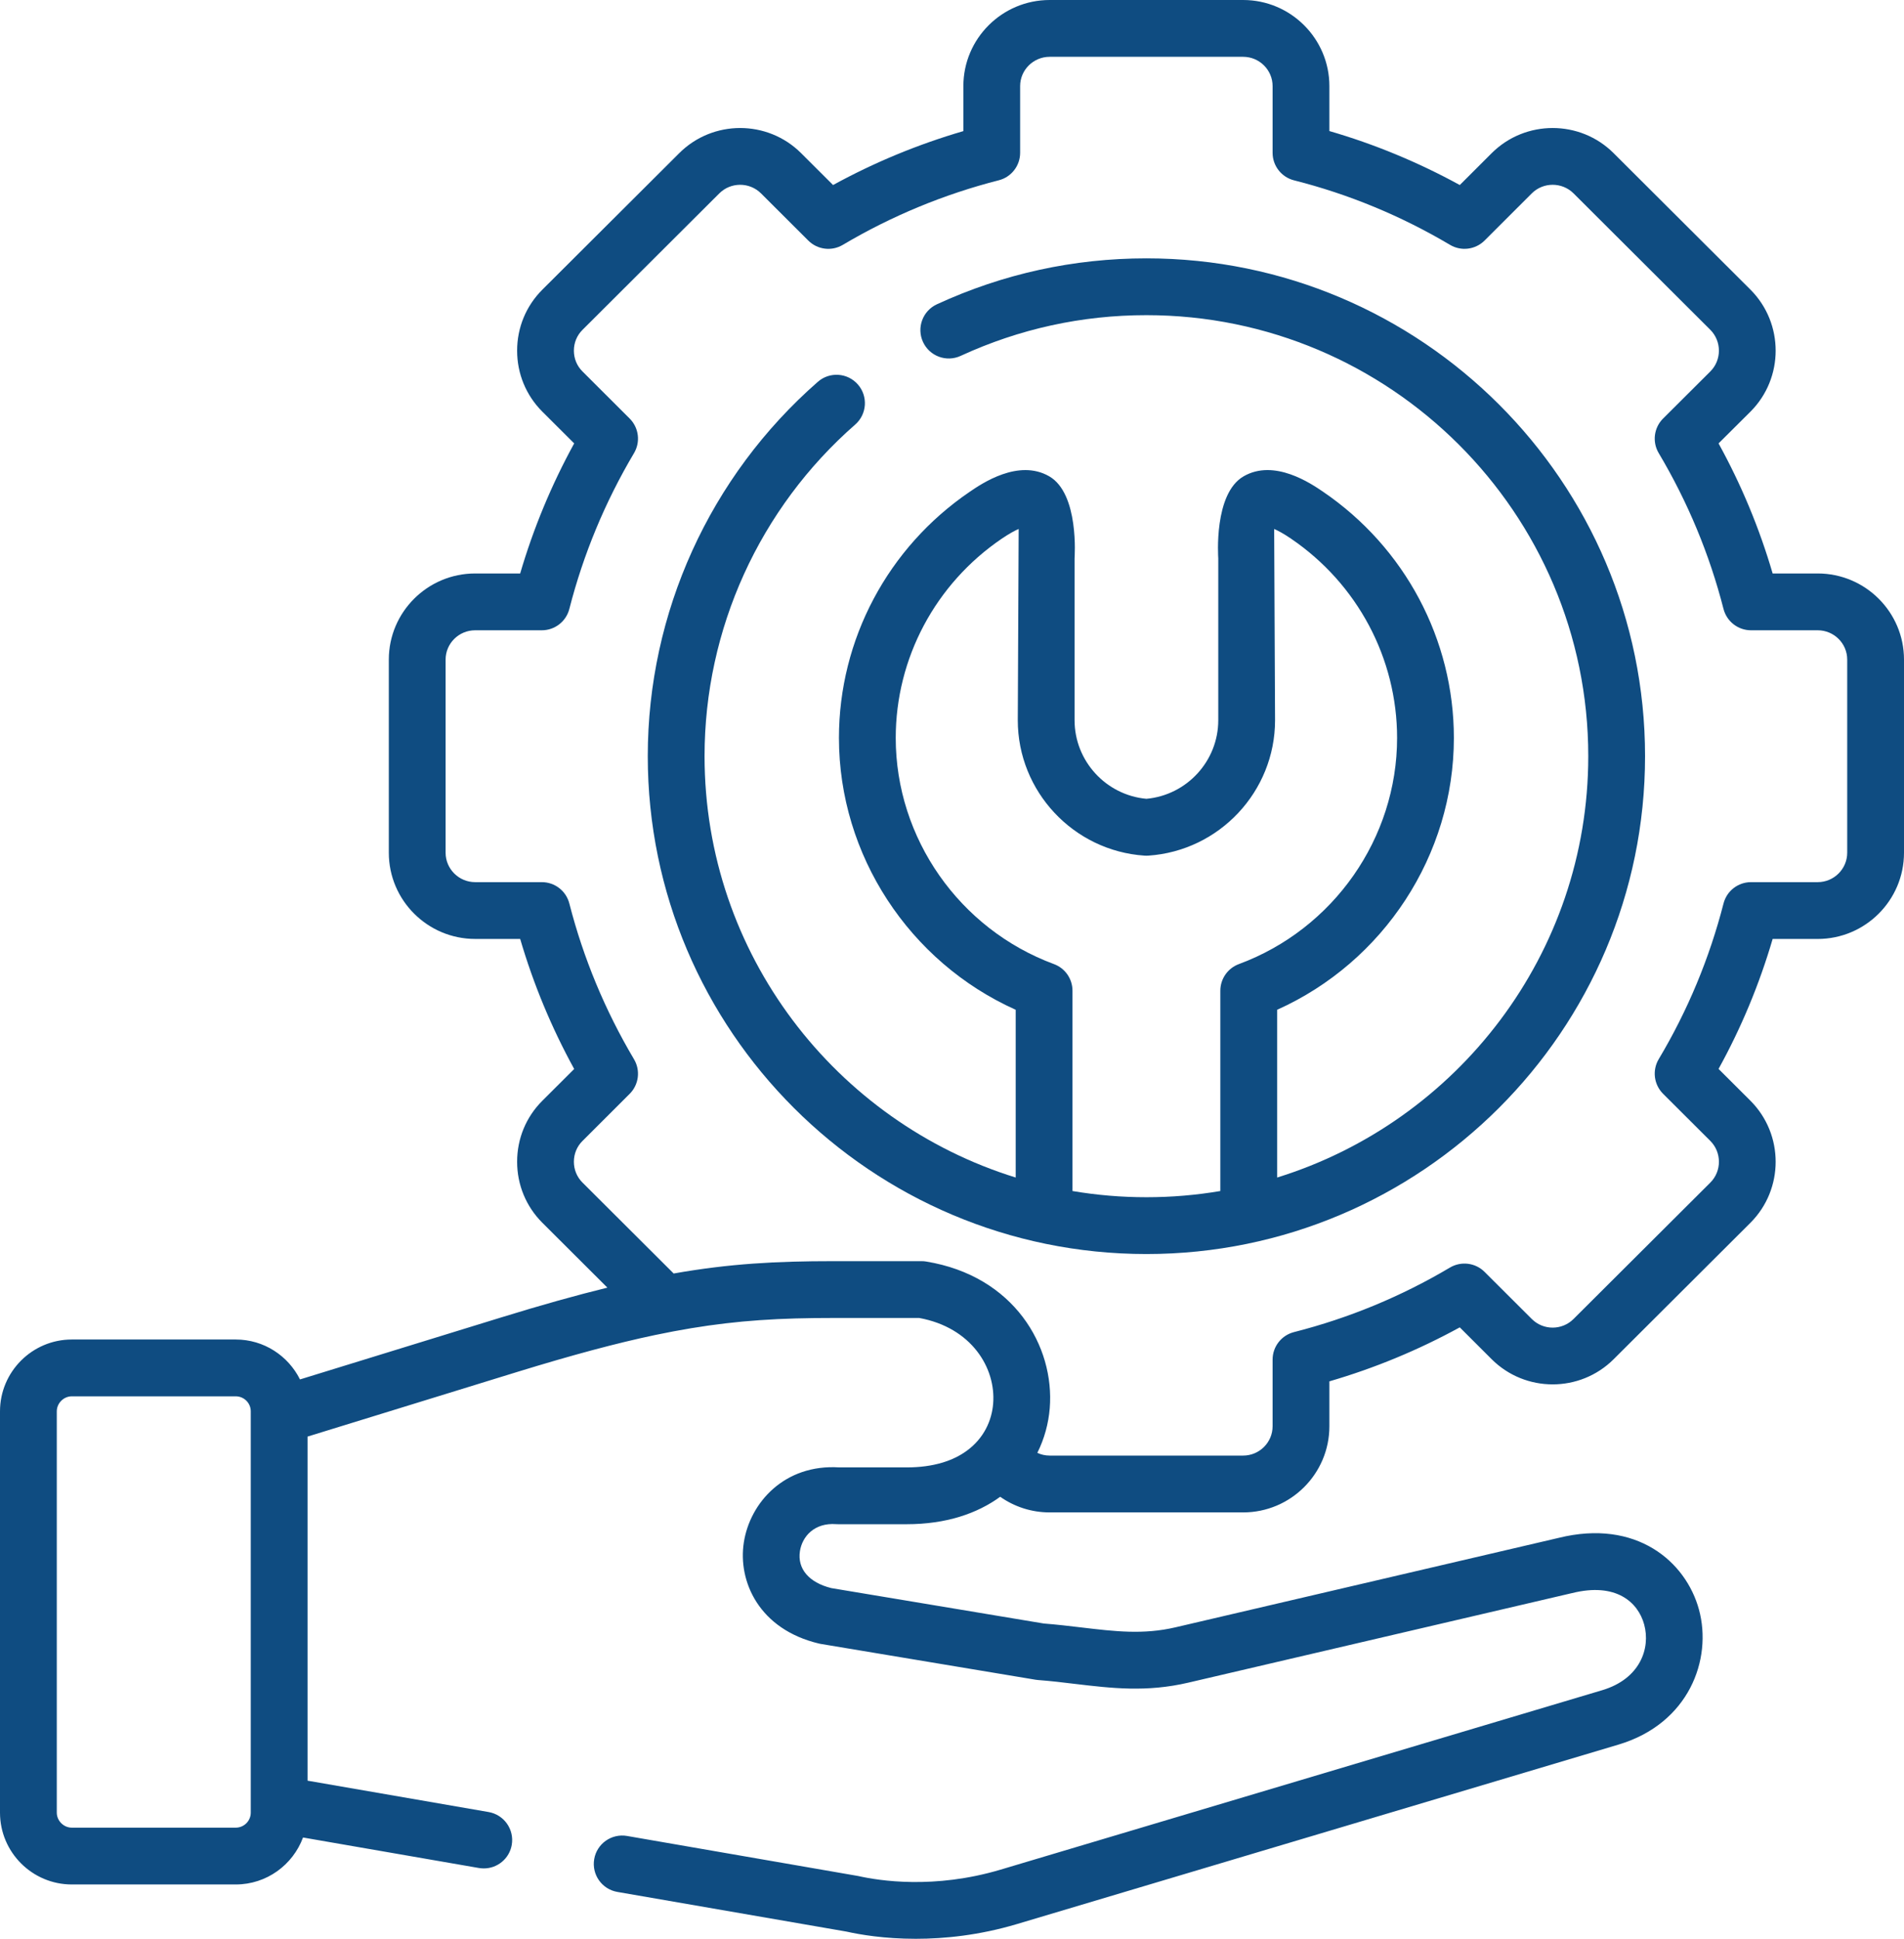 <?xml version="1.0" encoding="UTF-8" standalone="no"?><!-- Generator: Gravit.io --><svg xmlns="http://www.w3.org/2000/svg" xmlns:xlink="http://www.w3.org/1999/xlink" style="isolation:isolate" viewBox="1102.582 274 88.418 90" width="88.418pt" height="90pt"><g><path d=" M 1155.819 285.993 C 1152.433 285.993 1149.16 286.711 1146.09 288.125 C 1145.429 288.43 1145.14 289.213 1145.444 289.874 C 1145.749 290.536 1146.532 290.825 1147.193 290.52 C 1149.915 289.266 1152.817 288.63 1155.819 288.63 C 1167.133 288.63 1176.338 297.813 1176.338 309.101 C 1176.338 318.283 1170.249 326.073 1161.889 328.662 L 1161.889 320.875 C 1166.834 318.656 1170.097 313.696 1170.097 308.255 C 1170.097 303.69 1167.826 299.418 1164.024 296.828 C 1163.464 296.447 1161.762 295.286 1160.333 296.111 C 1158.934 296.917 1159.155 299.874 1159.156 299.918 L 1159.156 307.434 C 1159.156 309.326 1157.697 310.911 1155.819 311.081 C 1153.941 310.911 1152.483 309.326 1152.483 307.434 L 1152.483 299.923 C 1152.484 299.874 1152.704 296.917 1151.306 296.111 C 1149.877 295.287 1148.174 296.447 1147.616 296.828 C 1143.812 299.414 1141.541 303.686 1141.541 308.255 C 1141.541 313.696 1144.804 318.656 1149.749 320.875 L 1149.749 328.662 C 1141.389 326.073 1135.3 318.283 1135.3 309.101 C 1135.3 303.207 1137.85 297.597 1142.296 293.708 C 1142.844 293.229 1142.9 292.396 1142.421 291.848 C 1141.941 291.3 1141.108 291.244 1140.561 291.724 C 1135.542 296.113 1132.663 302.447 1132.663 309.101 C 1132.663 321.845 1143.051 332.213 1155.819 332.213 C 1168.587 332.213 1178.975 321.845 1178.975 309.101 C 1178.975 296.359 1168.587 285.993 1155.819 285.993 L 1155.819 285.993 Z  M 1152.386 329.288 L 1152.386 319.99 C 1152.386 319.438 1152.043 318.945 1151.525 318.754 C 1147.131 317.128 1144.178 312.909 1144.178 308.255 C 1144.178 304.56 1146.018 301.103 1149.1 299.007 C 1149.455 298.766 1149.712 298.63 1149.887 298.555 L 1149.846 307.435 C 1149.846 310.739 1152.432 313.499 1155.732 313.719 C 1155.79 313.723 1155.849 313.723 1155.907 313.719 C 1159.207 313.499 1161.793 310.739 1161.793 307.435 L 1161.752 298.555 C 1161.927 298.631 1162.185 298.766 1162.539 299.008 C 1165.621 301.106 1167.46 304.563 1167.46 308.255 C 1167.46 312.909 1164.508 317.128 1160.113 318.754 C 1159.596 318.945 1159.252 319.439 1159.252 319.99 L 1159.252 329.288 C 1158.135 329.477 1156.989 329.576 1155.819 329.576 C 1154.65 329.576 1153.503 329.477 1152.386 329.288 L 1152.386 329.288 Z " fill="rgb(15,76,129)"/><path d=" M 1186.992 300.621 L 1184.9 300.621 C 1184.287 298.524 1183.445 296.501 1182.388 294.583 L 1183.874 293.105 C 1185.429 291.546 1185.429 289.009 1183.872 287.448 L 1177.517 281.111 C 1175.956 279.553 1173.414 279.553 1171.852 281.111 L 1170.372 282.589 C 1168.443 281.533 1166.413 280.692 1164.316 280.084 L 1164.316 277.998 C 1164.316 275.793 1162.519 274 1160.311 274 L 1151.327 274 C 1149.117 274 1147.319 275.793 1147.319 277.997 L 1147.319 280.086 C 1145.215 280.699 1143.186 281.538 1141.268 282.589 L 1139.786 281.111 C 1138.224 279.553 1135.684 279.553 1134.123 281.111 L 1127.766 287.448 C 1127.012 288.202 1126.596 289.206 1126.596 290.278 C 1126.596 291.348 1127.012 292.354 1127.766 293.108 L 1129.246 294.583 C 1128.192 296.504 1127.351 298.527 1126.738 300.621 L 1124.648 300.621 C 1122.436 300.621 1120.638 302.414 1120.638 304.618 L 1120.638 313.584 C 1120.638 315.79 1122.436 317.586 1124.648 317.586 L 1126.738 317.586 C 1127.351 319.678 1128.191 321.701 1129.246 323.623 L 1127.766 325.099 C 1127.01 325.853 1126.596 326.857 1126.596 327.93 C 1126.596 329 1127.012 330.006 1127.766 330.76 L 1130.788 333.773 C 1129.34 334.128 1127.722 334.581 1125.843 335.16 L 1116.513 338.034 C 1115.966 336.938 1114.837 336.181 1113.53 336.181 L 1105.916 336.181 C 1104.078 336.181 1102.582 337.677 1102.582 339.515 L 1102.582 358.144 C 1102.582 359.982 1104.078 361.478 1105.916 361.478 L 1113.53 361.478 C 1114.962 361.478 1116.183 360.568 1116.654 359.298 L 1124.823 360.714 C 1124.899 360.726 1124.974 360.733 1125.05 360.733 C 1125.679 360.733 1126.237 360.282 1126.347 359.64 C 1126.47 358.923 1125.99 358.241 1125.273 358.116 L 1116.864 356.66 L 1116.864 340.687 L 1126.618 337.681 C 1129.169 336.897 1131.21 336.35 1132.997 335.974 C 1134.168 335.728 1135.228 335.554 1136.249 335.434 C 1136.794 335.369 1137.329 335.32 1137.861 335.283 C 1138.962 335.206 1140.062 335.181 1141.256 335.181 L 1145.269 335.181 C 1147.7 335.626 1148.838 337.507 1148.702 339.159 C 1148.639 339.947 1148.27 340.766 1147.484 341.341 C 1146.846 341.81 1145.93 342.118 1144.682 342.118 L 1141.555 342.118 C 1139.022 341.956 1137.41 343.744 1137.123 345.606 C 1136.845 347.402 1137.823 349.635 1140.618 350.296 C 1140.646 350.303 1140.676 350.308 1140.704 350.313 L 1150.673 351.974 C 1150.712 351.98 1150.75 351.985 1150.789 351.988 C 1151.379 352.032 1151.951 352.101 1152.503 352.168 C 1154.21 352.37 1155.822 352.563 1157.764 352.11 L 1175.569 347.956 C 1175.577 347.954 1175.584 347.952 1175.589 347.952 C 1177.624 347.446 1178.651 348.372 1178.934 349.41 C 1179.235 350.51 1178.753 351.932 1176.985 352.46 L 1149.047 360.79 C 1145.96 361.709 1143.399 361.303 1142.441 361.087 C 1142.418 361.082 1142.397 361.078 1142.374 361.075 L 1131.7 359.226 C 1130.983 359.103 1130.299 359.582 1130.176 360.3 C 1130.052 361.017 1130.531 361.699 1131.25 361.824 L 1141.892 363.666 C 1142.511 363.805 1143.645 364 1145.108 364 C 1146.445 364 1148.057 363.837 1149.801 363.318 L 1177.739 354.986 C 1181.014 354.01 1182.109 351.027 1181.478 348.715 C 1180.87 346.488 1178.572 344.498 1174.963 345.389 L 1157.165 349.542 C 1155.674 349.89 1154.349 349.731 1152.816 349.549 C 1152.253 349.482 1151.673 349.413 1151.051 349.364 L 1141.184 347.72 C 1140.147 347.462 1139.604 346.824 1139.729 346.007 C 1139.834 345.328 1140.397 344.676 1141.413 344.752 C 1141.446 344.753 1141.478 344.755 1141.509 344.755 L 1144.682 344.755 C 1146.519 344.755 1147.962 344.259 1149.029 343.481 C 1149.68 343.939 1150.472 344.207 1151.327 344.207 L 1160.311 344.207 C 1162.519 344.207 1164.316 342.414 1164.316 340.209 L 1164.316 338.123 C 1166.422 337.509 1168.45 336.669 1170.371 335.617 L 1171.853 337.096 C 1173.414 338.653 1175.954 338.653 1177.517 337.096 L 1183.874 330.757 C 1185.429 329.198 1185.429 326.661 1183.872 325.1 L 1182.388 323.62 C 1183.445 321.706 1184.285 319.684 1184.9 317.587 L 1186.992 317.587 C 1189.202 317.587 1191 315.791 1191 313.584 L 1191 304.619 C 1191 302.414 1189.202 300.621 1186.992 300.621 L 1186.992 300.621 Z  M 1113.53 358.841 L 1105.916 358.841 C 1105.538 358.841 1105.219 358.522 1105.219 358.144 L 1105.219 339.515 C 1105.219 339.137 1105.538 338.818 1105.916 338.818 L 1113.53 338.818 C 1113.915 338.818 1114.227 339.13 1114.227 339.515 L 1114.227 339.69 C 1114.227 339.703 1114.227 339.716 1114.227 339.73 L 1114.227 358.144 C 1114.227 358.528 1113.914 358.841 1113.53 358.841 Z  M 1188.363 313.584 C 1188.363 314.336 1187.748 314.95 1186.992 314.95 L 1183.895 314.95 C 1183.294 314.95 1182.768 315.357 1182.619 315.941 C 1181.966 318.481 1180.956 320.912 1179.611 323.164 C 1179.301 323.683 1179.384 324.345 1179.811 324.773 L 1182.007 326.963 C 1182.538 327.496 1182.538 328.362 1182.01 328.893 L 1175.654 335.228 C 1175.119 335.763 1174.249 335.763 1173.715 335.228 L 1171.523 333.042 C 1171.096 332.616 1170.437 332.534 1169.918 332.839 C 1167.661 334.179 1165.223 335.188 1162.672 335.837 C 1162.087 335.986 1161.679 336.512 1161.679 337.115 L 1161.679 340.208 C 1161.679 340.959 1161.066 341.569 1160.311 341.569 L 1151.327 341.569 C 1151.123 341.569 1150.928 341.525 1150.754 341.442 C 1151.083 340.783 1151.272 340.077 1151.33 339.372 C 1151.564 336.494 1149.671 333.23 1145.596 332.562 C 1145.526 332.549 1145.454 332.544 1145.384 332.544 L 1141.256 332.544 C 1138.658 332.544 1136.48 332.655 1133.866 333.117 L 1129.629 328.893 C 1129.373 328.636 1129.232 328.295 1129.232 327.93 C 1129.232 327.564 1129.373 327.221 1129.629 326.966 L 1131.821 324.778 C 1132.249 324.352 1132.333 323.69 1132.024 323.171 C 1130.681 320.907 1129.67 318.474 1129.021 315.941 C 1128.872 315.357 1128.346 314.95 1127.743 314.95 L 1124.648 314.95 C 1123.89 314.95 1123.275 314.336 1123.275 313.584 L 1123.275 304.619 C 1123.275 303.868 1123.89 303.258 1124.648 303.258 L 1127.743 303.258 C 1128.346 303.258 1128.872 302.85 1129.021 302.267 C 1129.67 299.732 1130.68 297.299 1132.024 295.035 C 1132.333 294.516 1132.249 293.855 1131.821 293.428 L 1129.629 291.241 C 1129.373 290.985 1129.232 290.644 1129.232 290.278 C 1129.232 289.913 1129.373 289.57 1129.629 289.315 L 1135.984 282.978 C 1136.518 282.445 1137.388 282.445 1137.923 282.978 L 1140.117 285.166 C 1140.542 285.592 1141.203 285.674 1141.72 285.367 C 1143.977 284.029 1146.413 283.02 1148.962 282.369 C 1149.546 282.222 1149.955 281.694 1149.955 281.093 L 1149.955 277.997 C 1149.955 277.247 1150.571 276.637 1151.327 276.637 L 1160.311 276.637 C 1161.065 276.637 1161.679 277.247 1161.679 277.997 L 1161.679 281.093 C 1161.679 281.696 1162.088 282.223 1162.674 282.371 C 1165.208 283.011 1167.647 284.02 1169.918 285.366 C 1170.436 285.674 1171.096 285.591 1171.523 285.166 L 1173.715 282.977 C 1174.249 282.445 1175.119 282.445 1175.655 282.977 L 1182.007 289.311 C 1182.537 289.844 1182.537 290.71 1182.01 291.239 L 1179.813 293.428 C 1179.384 293.855 1179.301 294.518 1179.611 295.036 C 1180.955 297.295 1181.968 299.728 1182.618 302.266 C 1182.768 302.85 1183.293 303.258 1183.895 303.258 L 1186.992 303.258 C 1187.748 303.258 1188.363 303.868 1188.363 304.618 L 1188.363 313.584 Z " fill="rgb(15,76,129)"/></g></svg>